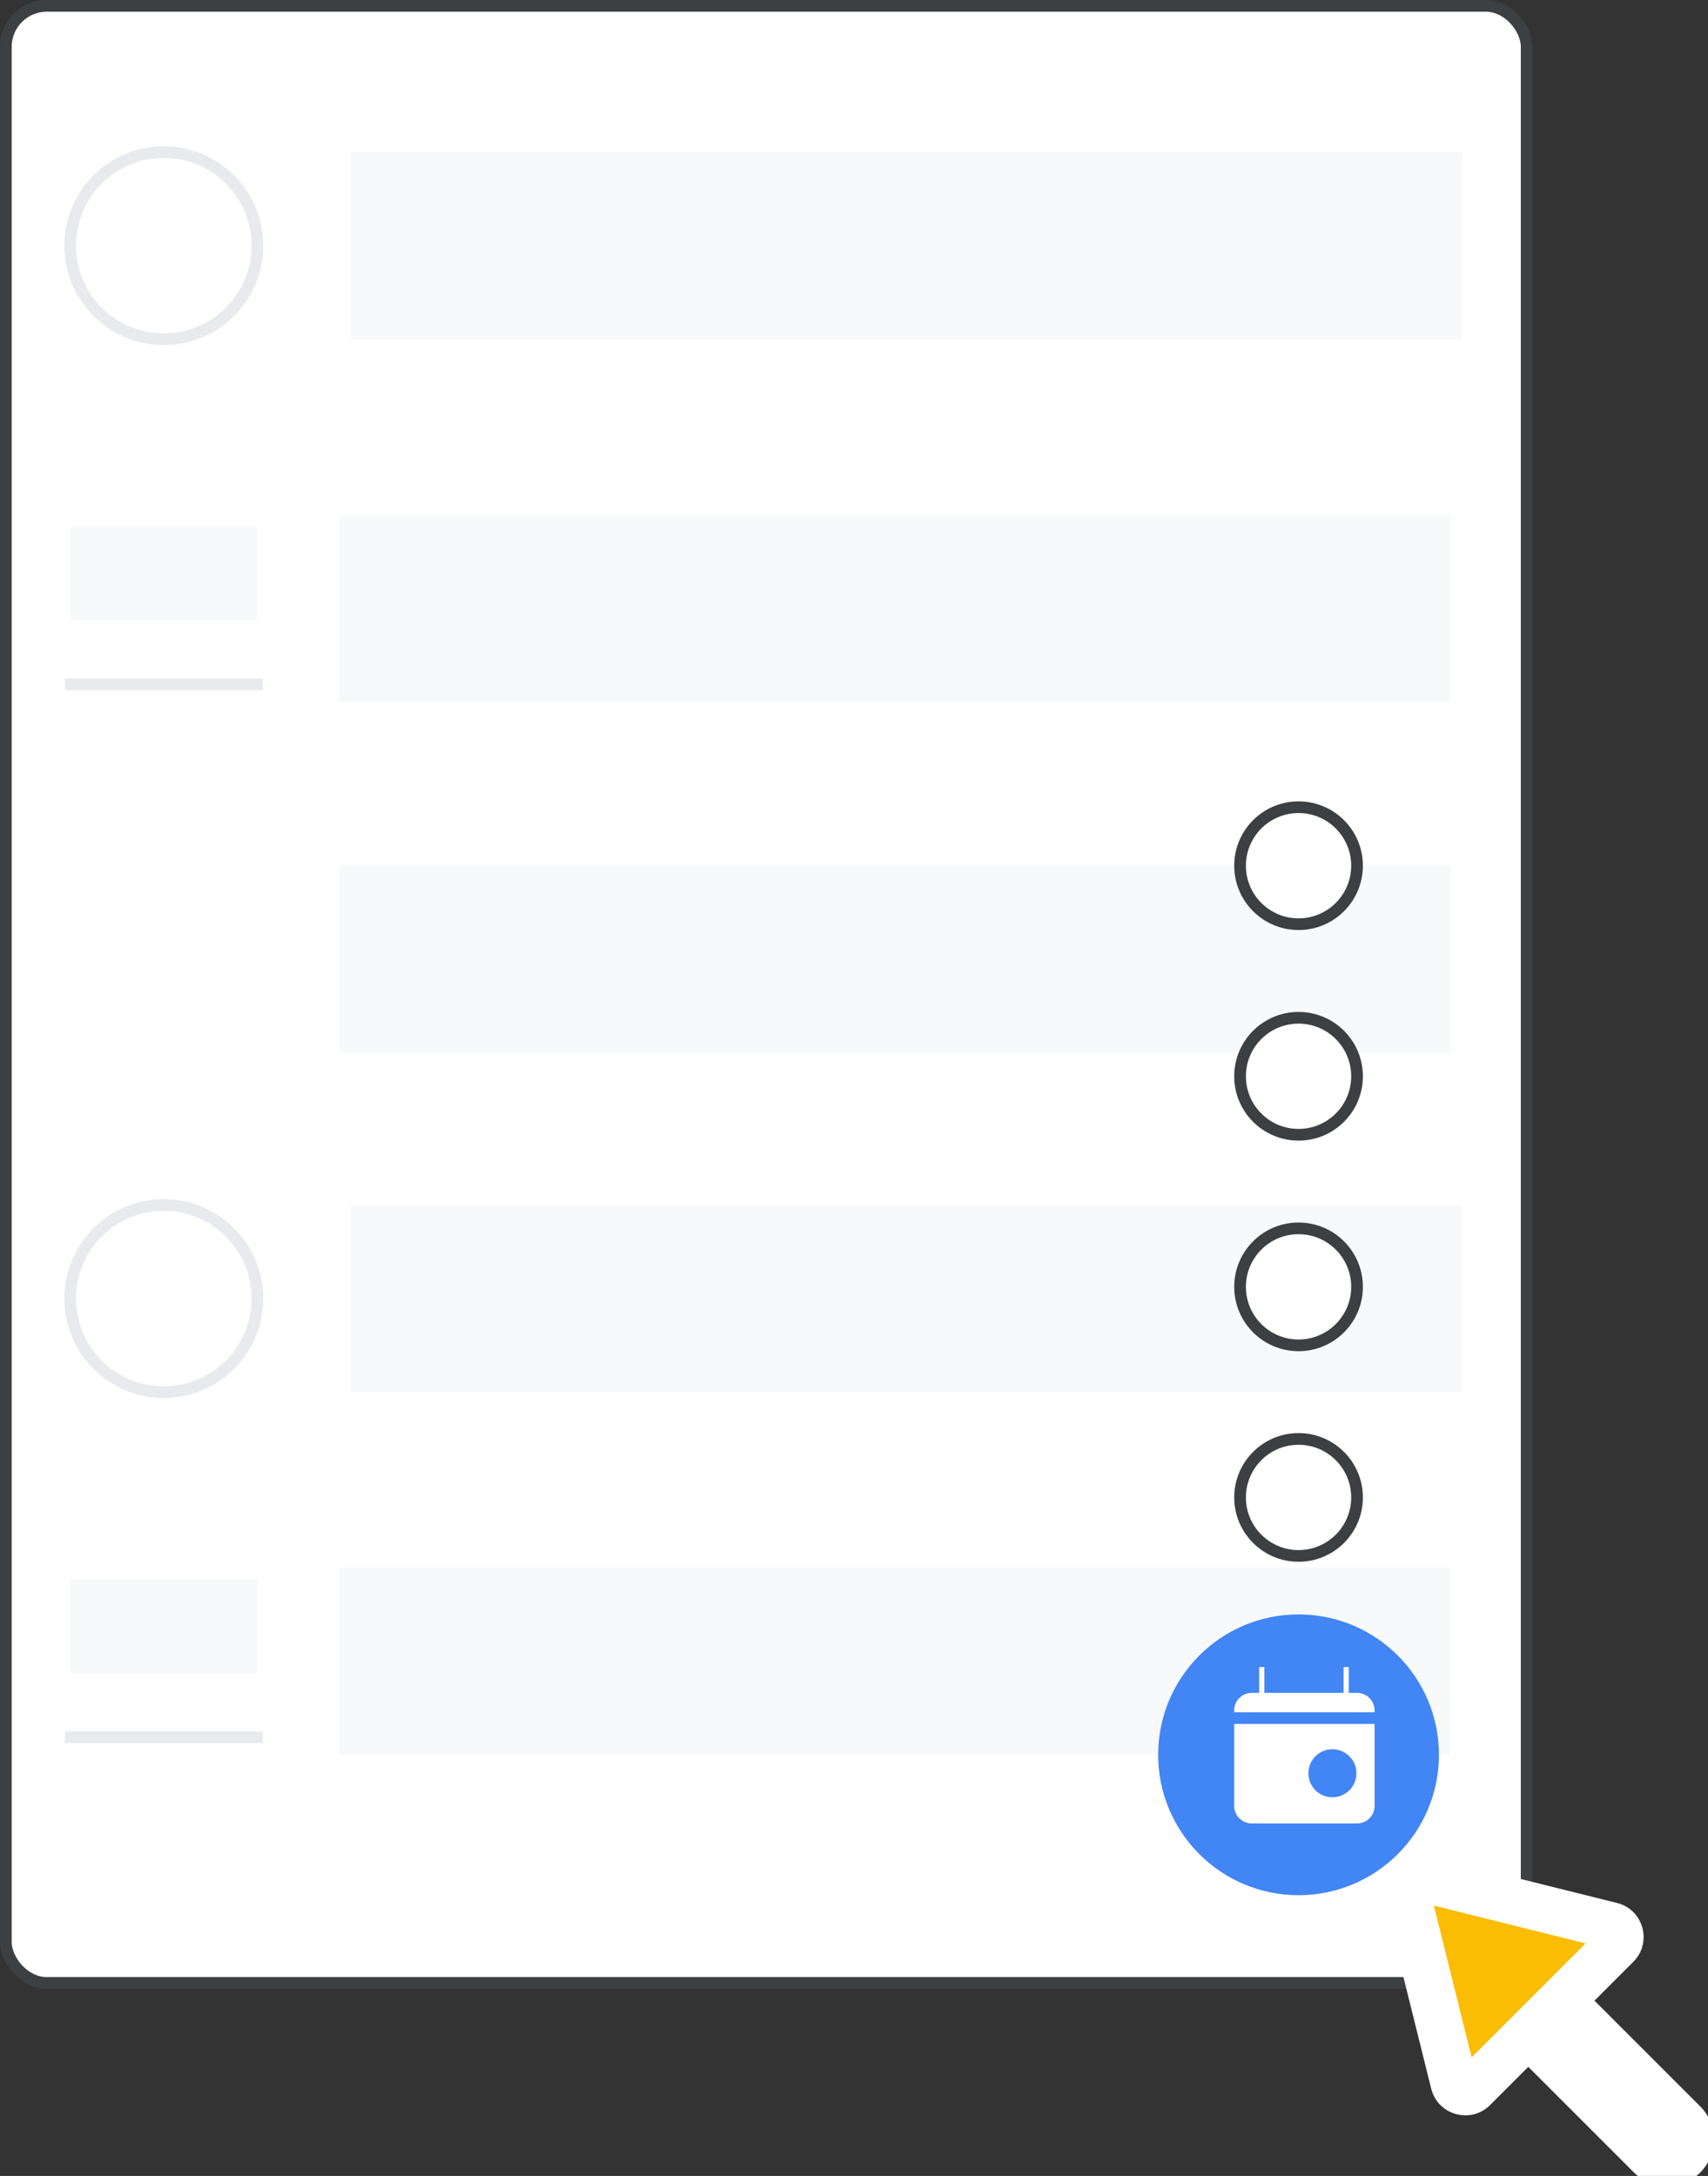 <svg width="146" height="186" viewBox="0 0 146 186" fill="none" xmlns="http://www.w3.org/2000/svg">
<rect x="0" y="0" width="146" height="186" fill="#333333" stroke="none"/>
<g id="simplify-cs-mobile-8" clip-path="url(#clip0_568_2888)">
<g id="ui-box-raised copy">
<rect id="Rectangle Copy" x="0.5" y="0.5" width="130" height="169" rx="3.5" fill="white" stroke="#3C4043"/>
</g>
<g id="Group 2">
<circle id="Oval" cx="14" cy="21" r="8" stroke="#E8EAED"/>
<rect id="Rectangle" x="29" y="44" width="95" height="16" fill="#F8F9FA"/>
<rect id="Rectangle_2" x="30" y="13" width="95" height="16" fill="#F8F9FA"/>
<rect id="Rectangle_3" x="29" y="74" width="95" height="16" fill="#F8F9FA"/>
<g id="Group 6">
<rect id="Rectangle_4" x="6" y="45" width="16" height="8" fill="#F8F9FA"/>
<path id="Line" d="M6.043 58.5H21.957" stroke="#E8EAED" stroke-linecap="square"/>
</g>
</g>
<circle id="Oval_2" cx="14" cy="111" r="8" stroke="#E8EAED"/>
<rect id="Rectangle_5" x="29" y="134" width="95" height="16" fill="#F8F9FA"/>
<rect id="Rectangle_6" x="30" y="103" width="95" height="16" fill="#F8F9FA"/>
<g id="Group 6_2">
<rect id="Rectangle_7" x="6" y="135" width="16" height="8" fill="#F8F9FA"/>
<path id="Line_2" d="M6.043 148.5H21.957" stroke="#E8EAED" stroke-linecap="square"/>
</g>
<circle id="Oval_3" cx="111" cy="150" r="12" fill="#4285F4"/>
<circle id="Oval_4" cx="111" cy="74" r="5" fill="white" stroke="#3C4043"/>
<circle id="Oval_5" cx="111" cy="92" r="5" fill="white" stroke="#3C4043"/>
<circle id="Oval_6" cx="111" cy="110" r="5" fill="white" stroke="#3C4043"/>
<circle id="Oval_7" cx="111" cy="128" r="5" fill="white" stroke="#3C4043"/>
<g id="Group">
<g id="Combined Shape">
<path fill-rule="evenodd" clip-rule="evenodd" d="M107.129 142H108.573V144.205H114.351V142H115.795V144.205H116C117.105 144.205 118 145.1 118 146.205V154.368C118 155.473 117.105 156.368 116 156.368H107C105.895 156.368 105 155.473 105 154.368V146.205C105 145.1 105.895 144.205 107 144.205H107.129V142Z" fill="white"/>
<path d="M108.573 142H109.073V141.5H108.573V142ZM107.129 142V141.5H106.629V142H107.129ZM108.573 144.205H108.073V144.705H108.573V144.205ZM114.351 144.205V144.705H114.851V144.205H114.351ZM114.351 142V141.5H113.851V142H114.351ZM115.795 142H116.295V141.5H115.795V142ZM115.795 144.205H115.295V144.705H115.795V144.205ZM107.129 144.205V144.705H107.629V144.205H107.129ZM108.573 141.5H107.129V142.5H108.573V141.5ZM109.073 144.205V142H108.073V144.205H109.073ZM114.351 143.705H108.573V144.705H114.351V143.705ZM114.851 144.205V142H113.851V144.205H114.851ZM114.351 142.5H115.795V141.5H114.351V142.5ZM115.295 142V144.205H116.295V142H115.295ZM116 143.705H115.795V144.705H116V143.705ZM118.5 146.205C118.5 144.824 117.381 143.705 116 143.705V144.705C116.828 144.705 117.5 145.376 117.5 146.205H118.5ZM118.5 154.368V146.205H117.5V154.368H118.5ZM116 156.868C117.381 156.868 118.5 155.749 118.5 154.368H117.5C117.5 155.197 116.828 155.868 116 155.868V156.868ZM107 156.868H116V155.868H107V156.868ZM104.5 154.368C104.5 155.749 105.619 156.868 107 156.868V155.868C106.172 155.868 105.5 155.197 105.5 154.368H104.5ZM104.5 146.205V154.368H105.5V146.205H104.5ZM107 143.705C105.619 143.705 104.5 144.824 104.5 146.205H105.5C105.5 145.376 106.172 144.705 107 144.705V143.705ZM107.129 143.705H107V144.705H107.129V143.705ZM106.629 142V144.205H107.629V142H106.629Z" fill="#4285F4"/>
</g>
<circle id="Oval_8" cx="113.895" cy="151.579" r="2.053" fill="#4285F4"/>
<path id="Line 6" d="M105.361 146.865H117.563" stroke="#4285F4" stroke-linecap="square"/>
</g>
<g id="Cursor">
<g id="Union">
<mask id="path-22-outside-1_568_2888" maskUnits="userSpaceOnUse" x="109.538" y="150.084" width="44.548" height="44.548" fill="black">
<rect fill="white" x="109.538" y="150.084" width="44.548" height="44.548"/>
<path fill-rule="evenodd" clip-rule="evenodd" d="M121.436 160.547C120.704 160.365 120.042 161.027 120.224 161.759L124.281 178.059C124.469 178.814 125.409 179.074 125.959 178.524L130.639 173.844L141.089 184.294C141.87 185.075 143.136 185.075 143.917 184.294C144.698 183.513 144.698 182.247 143.917 181.466L133.468 171.016L138.202 166.282C138.751 165.732 138.491 164.792 137.736 164.604L121.436 160.547Z"/>
</mask>
<path fill-rule="evenodd" clip-rule="evenodd" d="M121.436 160.547C120.704 160.365 120.042 161.027 120.224 161.759L124.281 178.059C124.469 178.814 125.409 179.074 125.959 178.524L130.639 173.844L141.089 184.294C141.87 185.075 143.136 185.075 143.917 184.294C144.698 183.513 144.698 182.247 143.917 181.466L133.468 171.016L138.202 166.282C138.751 165.732 138.491 164.792 137.736 164.604L121.436 160.547Z" fill="#FBBC04"/>
<path d="M120.224 161.759L122.165 161.276L122.165 161.276L120.224 161.759ZM121.436 160.547L121.919 158.606L121.919 158.606L121.436 160.547ZM124.281 178.059L126.222 177.576L126.222 177.576L124.281 178.059ZM130.639 173.844L132.053 172.43L130.639 171.016L129.225 172.43L130.639 173.844ZM133.468 171.016L132.053 169.601L130.639 171.016L132.053 172.43L133.468 171.016ZM137.736 164.604L137.253 166.545H137.253L137.736 164.604ZM122.165 161.276C122.347 162.008 121.685 162.67 120.953 162.488L121.919 158.606C119.724 158.06 117.737 160.047 118.283 162.242L122.165 161.276ZM126.222 177.576L122.165 161.276L118.283 162.242L122.341 178.542L126.222 177.576ZM124.545 177.11C125.095 176.56 126.034 176.821 126.222 177.576L122.341 178.542C122.904 180.806 125.723 181.588 127.373 179.939L124.545 177.11ZM129.225 172.43L124.545 177.11L127.373 179.939L132.053 175.258L129.225 172.43ZM142.503 182.88L132.053 172.43L129.225 175.258L139.675 185.708L142.503 182.88ZM142.503 182.88L139.675 185.708C141.237 187.27 143.77 187.27 145.332 185.708L142.503 182.88ZM142.503 182.88L142.503 182.88L145.332 185.708C146.894 184.146 146.894 181.613 145.332 180.051L142.503 182.88ZM132.053 172.43L142.503 182.88L145.332 180.051L134.882 169.601L132.053 172.43ZM136.787 164.868L132.053 169.601L134.882 172.43L139.616 167.696L136.787 164.868ZM137.253 166.545C136.498 166.357 136.237 165.417 136.787 164.868L139.616 167.696C141.266 166.046 140.483 163.227 138.219 162.663L137.253 166.545ZM120.953 162.488L137.253 166.545L138.219 162.663L121.919 158.606L120.953 162.488Z" fill="white" mask="url(#path-22-outside-1_568_2888)"/>
</g>
</g>
</g>
<defs>
<clipPath id="clip0_568_2888">
<rect width="146" height="186" fill="white"/>
</clipPath>
</defs>
</svg>
